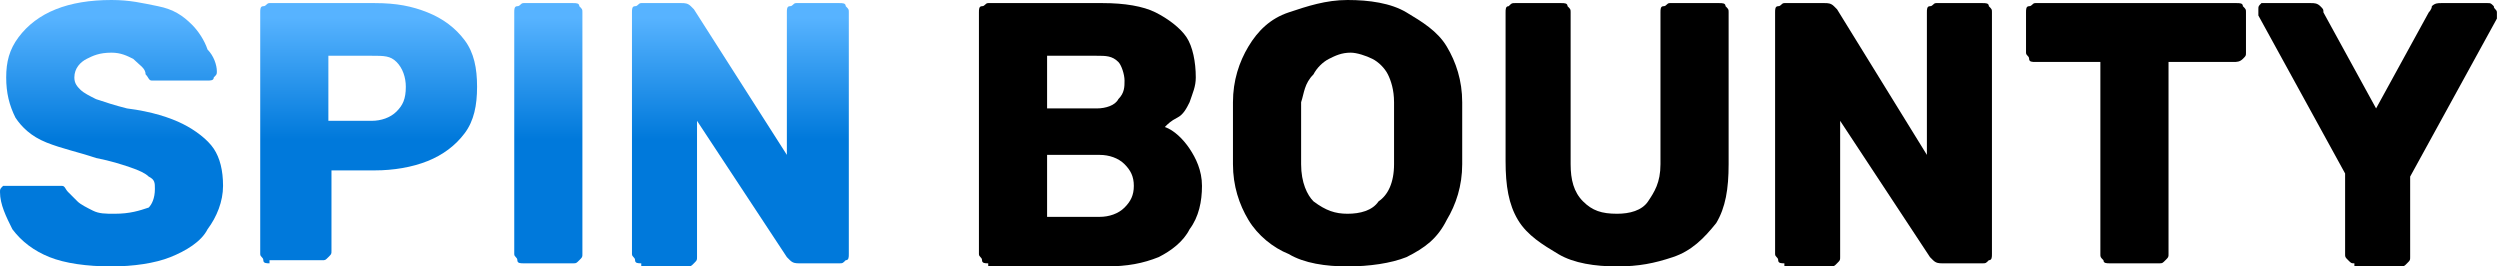 <?xml version="1.0" encoding="utf-8"?>
<!-- Generator: Adobe Illustrator 24.1.2, SVG Export Plug-In . SVG Version: 6.00 Build 0)  -->
<svg version="1.1" id="Layer_1" xmlns="http://www.w3.org/2000/svg" xmlns:xlink="http://www.w3.org/1999/xlink" x="0px" y="0px"
	 viewBox="0 0 80.7 8.6" style="enable-background:new 0 0 80.7 8.6;" xml:space="preserve">
<style type="text/css">
	.st0{fill:url(#SVGID_1_);}
	.st1{fill:url(#SVGID_2_);}
	.st2{fill:url(#SVGID_3_);}
	.st3{fill:url(#SVGID_4_);}
</style>
<g>
	<g>
		<linearGradient id="SVGID_1_" gradientUnits="userSpaceOnUse" x1="3.624" y1="0.566" x2="3.624" y2="4.496">
			<stop  offset="0" style="stop-color:#57B3FF"/>
			<stop  offset="1" style="stop-color:#0079DB"/>
		</linearGradient>
		<path class="st0" d="M3.6,8.6c-0.8,0-1.5-0.1-2-0.3C1.1,8.1,0.7,7.8,0.4,7.4C0.2,7,0,6.6,0,6.2c0-0.1,0-0.1,0.1-0.2
			C0.1,6,0.2,6,0.3,6h1.5C1.9,6,2,6,2,6c0.1,0,0.1,0.1,0.2,0.2c0.1,0.1,0.2,0.2,0.3,0.3c0.1,0.1,0.3,0.2,0.5,0.3
			c0.2,0.1,0.4,0.1,0.7,0.1c0.5,0,0.8-0.1,1.1-0.2C4.9,6.6,5,6.4,5,6.1C5,5.9,5,5.8,4.8,5.7C4.7,5.6,4.5,5.5,4.2,5.4
			C3.9,5.3,3.6,5.2,3.1,5.1C2.5,4.9,2,4.8,1.5,4.6s-0.8-0.5-1-0.8C0.3,3.4,0.2,3,0.2,2.5c0-0.5,0.1-0.9,0.4-1.3
			c0.3-0.4,0.7-0.7,1.2-0.9C2.3,0.1,2.9,0,3.6,0c0.6,0,1,0.1,1.5,0.2s0.8,0.3,1.1,0.6C6.4,1,6.6,1.3,6.7,1.6C6.9,1.8,7,2.1,7,2.3
			c0,0.1,0,0.1-0.1,0.2c0,0.1-0.1,0.1-0.2,0.1H5.1c-0.1,0-0.2,0-0.2,0c-0.1,0-0.1-0.1-0.2-0.2c0-0.2-0.2-0.3-0.4-0.5
			C4.1,1.8,3.9,1.7,3.6,1.7c-0.4,0-0.6,0.1-0.8,0.2S2.4,2.2,2.4,2.5c0,0.2,0.1,0.3,0.2,0.4C2.7,3,2.9,3.1,3.1,3.2
			c0.3,0.1,0.6,0.2,1,0.3C4.9,3.6,5.5,3.8,5.9,4s0.8,0.5,1,0.8C7.1,5.1,7.2,5.5,7.2,6c0,0.5-0.2,1-0.5,1.4C6.5,7.8,6,8.1,5.5,8.3
			C5,8.5,4.3,8.6,3.6,8.6z"/>
		<linearGradient id="SVGID_2_" gradientUnits="userSpaceOnUse" x1="11.928" y1="0.566" x2="11.928" y2="4.496">
			<stop  offset="0" style="stop-color:#57B3FF"/>
			<stop  offset="1" style="stop-color:#0079DB"/>
		</linearGradient>
		<path class="st1" d="M8.7,8.5c-0.1,0-0.2,0-0.2-0.1S8.4,8.3,8.4,8.2V0.4c0-0.1,0-0.2,0.1-0.2s0.1-0.1,0.2-0.1h3.4
			c0.7,0,1.2,0.1,1.7,0.3c0.5,0.2,0.9,0.5,1.2,0.9c0.3,0.4,0.4,0.9,0.4,1.5c0,0.6-0.1,1.1-0.4,1.5c-0.3,0.4-0.7,0.7-1.2,0.9
			c-0.5,0.2-1.1,0.3-1.7,0.3h-1.4v2.6c0,0.1,0,0.1-0.1,0.2c-0.1,0.1-0.1,0.1-0.2,0.1H8.7z M10.6,3.9H12c0.3,0,0.6-0.1,0.8-0.3
			c0.2-0.2,0.3-0.4,0.3-0.8c0-0.3-0.1-0.6-0.3-0.8S12.4,1.8,12,1.8h-1.4V3.9z"/>
		<linearGradient id="SVGID_3_" gradientUnits="userSpaceOnUse" x1="17.67" y1="0.566" x2="17.67" y2="4.496">
			<stop  offset="0" style="stop-color:#57B3FF"/>
			<stop  offset="1" style="stop-color:#0079DB"/>
		</linearGradient>
		<path class="st2" d="M16.9,8.5c-0.1,0-0.2,0-0.2-0.1s-0.1-0.1-0.1-0.2V0.4c0-0.1,0-0.2,0.1-0.2s0.1-0.1,0.2-0.1h1.6
			c0.1,0,0.2,0,0.2,0.1c0.1,0.1,0.1,0.1,0.1,0.2v7.8c0,0.1,0,0.1-0.1,0.2c-0.1,0.1-0.1,0.1-0.2,0.1H16.9z"/>
		<linearGradient id="SVGID_4_" gradientUnits="userSpaceOnUse" x1="23.922" y1="0.566" x2="23.922" y2="4.496">
			<stop  offset="0" style="stop-color:#57B3FF"/>
			<stop  offset="1" style="stop-color:#0079DB"/>
		</linearGradient>
		<path class="st3" d="M20.7,8.5c-0.1,0-0.2,0-0.2-0.1s-0.1-0.1-0.1-0.2V0.4c0-0.1,0-0.2,0.1-0.2s0.1-0.1,0.2-0.1H22
			c0.1,0,0.2,0,0.3,0.1s0.1,0.1,0.1,0.1L25.4,5V0.4c0-0.1,0-0.2,0.1-0.2s0.1-0.1,0.2-0.1h1.4c0.1,0,0.2,0,0.2,0.1
			c0.1,0.1,0.1,0.1,0.1,0.2v7.8c0,0.1,0,0.2-0.1,0.2c-0.1,0.1-0.1,0.1-0.2,0.1h-1.3c-0.1,0-0.2,0-0.3-0.1c-0.1-0.1-0.1-0.1-0.1-0.1
			l-2.9-4.4v4.4c0,0.1,0,0.1-0.1,0.2s-0.1,0.1-0.2,0.1H20.7z"/>
	</g>
	<path d="M31.9,8.5c-0.1,0-0.2,0-0.2-0.1s-0.1-0.1-0.1-0.2V0.4c0-0.1,0-0.2,0.1-0.2s0.1-0.1,0.2-0.1h3.7c0.7,0,1.3,0.1,1.7,0.3
		c0.4,0.2,0.8,0.5,1,0.8s0.3,0.8,0.3,1.3c0,0.3-0.1,0.5-0.2,0.8c-0.1,0.2-0.2,0.4-0.4,0.5c-0.2,0.1-0.3,0.2-0.4,0.3
		c0.3,0.1,0.6,0.4,0.8,0.7c0.2,0.3,0.4,0.7,0.4,1.2c0,0.5-0.1,1-0.4,1.4c-0.2,0.4-0.6,0.7-1,0.9c-0.5,0.2-1,0.3-1.7,0.3H31.9z
		 M33.8,3.5h1.6c0.3,0,0.6-0.1,0.7-0.3c0.2-0.2,0.2-0.4,0.2-0.6s-0.1-0.5-0.2-0.6c-0.2-0.2-0.4-0.2-0.7-0.2h-1.6V3.5z M33.8,7h1.7
		c0.3,0,0.6-0.1,0.8-0.3c0.2-0.2,0.3-0.4,0.3-0.7c0-0.3-0.1-0.5-0.3-0.7C36.1,5.1,35.8,5,35.5,5h-1.7V7z"/>
	<path d="M43.5,8.6c-0.7,0-1.4-0.1-1.9-0.4c-0.5-0.2-1-0.6-1.3-1.1c-0.3-0.5-0.5-1.1-0.5-1.8c0-0.3,0-0.7,0-1c0-0.3,0-0.7,0-1
		c0-0.7,0.2-1.3,0.5-1.8c0.3-0.5,0.7-0.9,1.3-1.1S42.8,0,43.5,0c0.7,0,1.4,0.1,1.9,0.4s1,0.6,1.3,1.1C47,2,47.2,2.6,47.2,3.3
		c0,0.3,0,0.7,0,1c0,0.3,0,0.7,0,1c0,0.7-0.2,1.3-0.5,1.8C46.4,7.7,46,8,45.4,8.3C44.9,8.5,44.2,8.6,43.5,8.6z M43.5,6.9
		c0.4,0,0.8-0.1,1-0.4C44.8,6.3,45,5.9,45,5.3c0-0.4,0-0.7,0-1s0-0.6,0-1c0-0.4-0.1-0.7-0.2-0.9c-0.1-0.2-0.3-0.4-0.5-0.5
		c-0.2-0.1-0.5-0.2-0.7-0.2c-0.3,0-0.5,0.1-0.7,0.2c-0.2,0.1-0.4,0.3-0.5,0.5C42.1,2.7,42.1,3,42,3.3c0,0.3,0,0.7,0,1s0,0.6,0,1
		c0,0.6,0.2,1,0.4,1.2C42.8,6.8,43.1,6.9,43.5,6.9z"/>
	<path d="M52.2,8.6c-0.7,0-1.4-0.1-1.9-0.4s-1-0.6-1.3-1.1c-0.3-0.5-0.4-1.1-0.4-1.9V0.4c0-0.1,0-0.2,0.1-0.2
		c0.1-0.1,0.1-0.1,0.2-0.1h1.5c0.1,0,0.2,0,0.2,0.1c0.1,0.1,0.1,0.1,0.1,0.2v4.9c0,0.5,0.1,0.9,0.4,1.2s0.6,0.4,1.1,0.4
		c0.4,0,0.8-0.1,1-0.4s0.4-0.6,0.4-1.2V0.4c0-0.1,0-0.2,0.1-0.2s0.1-0.1,0.2-0.1h1.6c0.1,0,0.2,0,0.2,0.1c0.1,0.1,0.1,0.1,0.1,0.2
		v4.9c0,0.8-0.1,1.4-0.4,1.9C55,7.7,54.6,8.1,54,8.3S52.9,8.6,52.2,8.6z"/>
	<path d="M57.6,8.5c-0.1,0-0.2,0-0.2-0.1s-0.1-0.1-0.1-0.2V0.4c0-0.1,0-0.2,0.1-0.2s0.1-0.1,0.2-0.1h1.3c0.1,0,0.2,0,0.3,0.1
		s0.1,0.1,0.1,0.1L62.2,5V0.4c0-0.1,0-0.2,0.1-0.2s0.1-0.1,0.2-0.1H64c0.1,0,0.2,0,0.2,0.1c0.1,0.1,0.1,0.1,0.1,0.2v7.8
		c0,0.1,0,0.2-0.1,0.2c-0.1,0.1-0.1,0.1-0.2,0.1h-1.3c-0.1,0-0.2,0-0.3-0.1c-0.1-0.1-0.1-0.1-0.1-0.1l-2.9-4.4v4.4
		c0,0.1,0,0.1-0.1,0.2s-0.1,0.1-0.2,0.1H57.6z"/>
	<path d="M68.1,8.5c-0.1,0-0.2,0-0.2-0.1c-0.1-0.1-0.1-0.1-0.1-0.2V2h-2.1c-0.1,0-0.2,0-0.2-0.1s-0.1-0.1-0.1-0.2V0.4
		c0-0.1,0-0.2,0.1-0.2s0.1-0.1,0.2-0.1h6.5c0.1,0,0.2,0,0.2,0.1c0.1,0.1,0.1,0.1,0.1,0.2v1.3c0,0.1,0,0.1-0.1,0.2
		C72.3,2,72.2,2,72.1,2H70v6.2c0,0.1,0,0.1-0.1,0.2s-0.1,0.1-0.2,0.1H68.1z"/>
	<path d="M76,8.5c-0.1,0-0.1,0-0.2-0.1c-0.1-0.1-0.1-0.1-0.1-0.2V5.6l-2.8-5.1c0,0,0,0,0-0.1c0,0,0,0,0-0.1c0-0.1,0-0.1,0.1-0.2
		C73,0.1,73,0.1,73.1,0.1h1.5c0.1,0,0.2,0,0.3,0.1C75,0.3,75,0.3,75,0.4l1.7,3.1l1.7-3.1c0,0,0.1-0.1,0.1-0.2
		c0.1-0.1,0.2-0.1,0.3-0.1h1.5c0.1,0,0.1,0,0.2,0.1c0,0.1,0.1,0.1,0.1,0.2c0,0,0,0,0,0.1s0,0,0,0.1l-2.8,5.1v2.6
		c0,0.1,0,0.1-0.1,0.2s-0.1,0.1-0.2,0.1H76z"/>
</g>
</svg>
